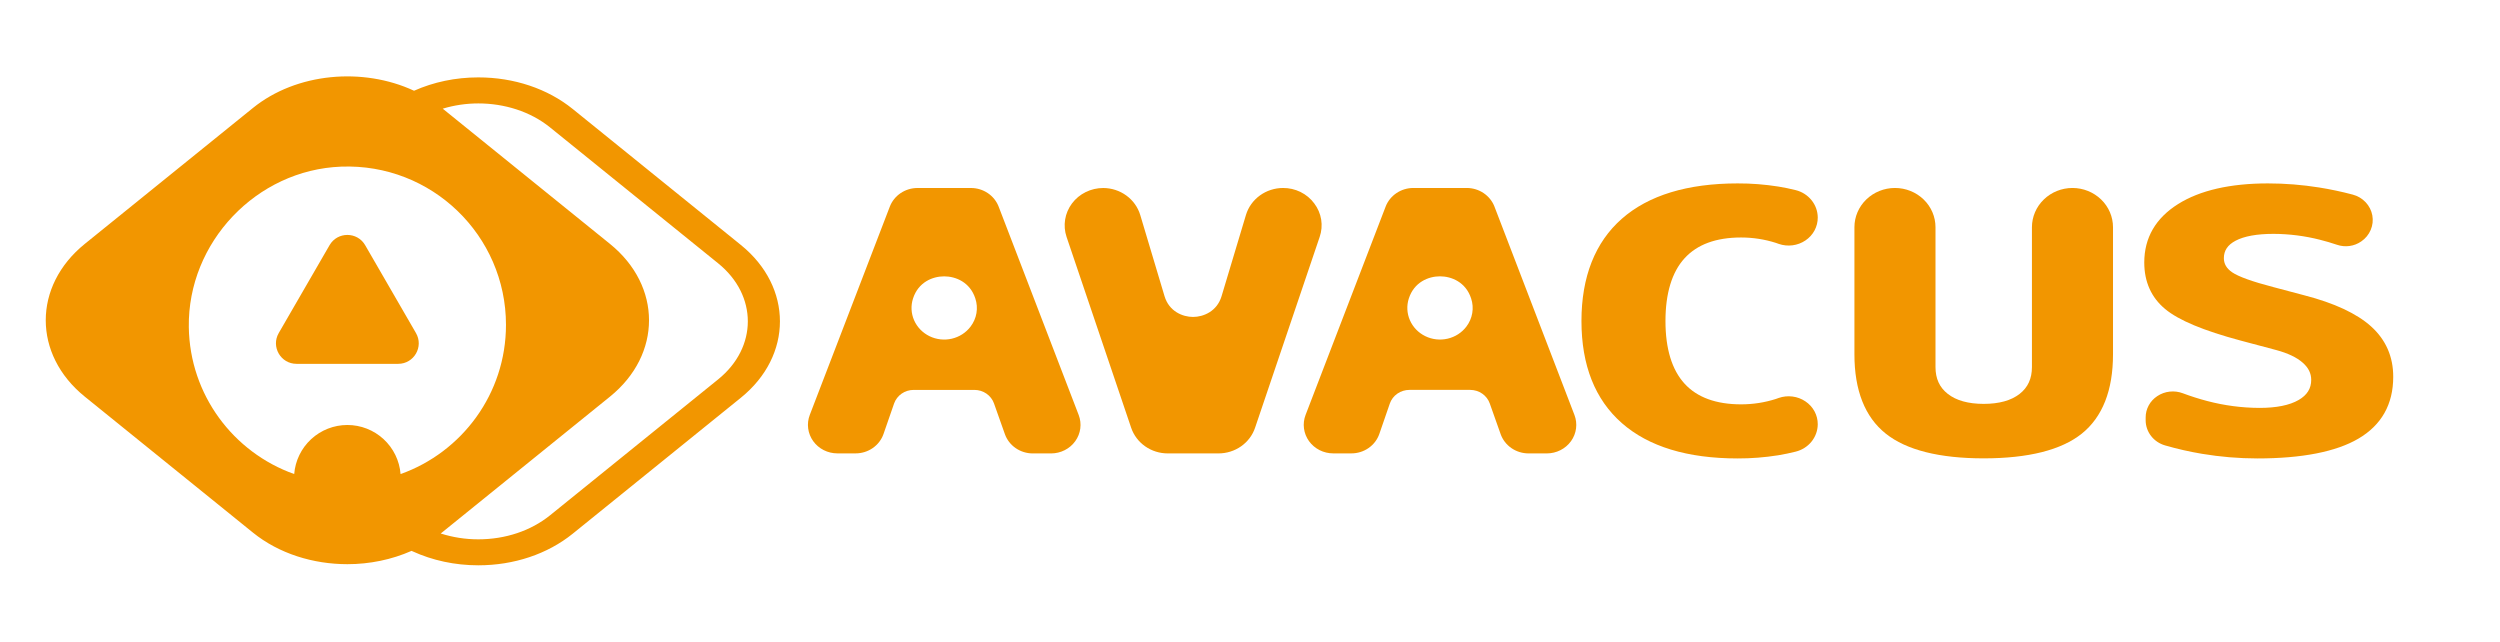 <svg width="187" height="48" viewBox="0 0 187 48" fill="none" xmlns="http://www.w3.org/2000/svg">
<g clip-path="url(#clip0_7817_10676)">
<path d="M74.698 15.453C74.54 15.045 74.258 14.694 73.889 14.445C73.52 14.197 73.081 14.063 72.631 14.062H68.626C68.176 14.063 67.738 14.197 67.368 14.445C66.999 14.694 66.717 15.045 66.559 15.453L60.572 31.036C60.448 31.359 60.406 31.706 60.451 32.048C60.496 32.389 60.625 32.715 60.828 32.998C61.031 33.281 61.302 33.512 61.618 33.671C61.933 33.83 62.284 33.914 62.64 33.913H63.997C64.459 33.914 64.91 33.773 65.285 33.512C65.66 33.251 65.941 32.883 66.088 32.459L66.877 30.184C66.98 29.887 67.177 29.629 67.439 29.446C67.702 29.263 68.017 29.165 68.341 29.165H72.889C73.21 29.165 73.524 29.262 73.786 29.443C74.048 29.624 74.245 29.879 74.35 30.173L75.165 32.472C75.314 32.893 75.595 33.259 75.969 33.517C76.343 33.776 76.791 33.916 77.251 33.916H78.618C78.974 33.916 79.325 33.833 79.64 33.673C79.956 33.514 80.226 33.283 80.429 33C80.632 32.717 80.762 32.391 80.806 32.05C80.851 31.708 80.809 31.361 80.685 31.039L74.698 15.453ZM72.597 24.432C72.255 24.884 71.759 25.203 71.196 25.334C70.633 25.465 70.04 25.398 69.523 25.145C69.007 24.892 68.6 24.47 68.374 23.954C68.149 23.438 68.121 22.862 68.294 22.328C68.687 21.107 69.756 20.671 70.623 20.671C71.487 20.671 72.557 21.104 72.954 22.324C73.072 22.677 73.101 23.053 73.039 23.419C72.977 23.786 72.825 24.133 72.597 24.432Z" fill="#F29600"/>
<path d="M111.785 15.452C111.627 15.044 111.344 14.693 110.975 14.444C110.606 14.196 110.167 14.062 109.718 14.06H105.712C105.263 14.062 104.824 14.196 104.455 14.444C104.086 14.693 103.803 15.044 103.646 15.452L97.658 31.035C97.534 31.358 97.492 31.705 97.537 32.047C97.582 32.388 97.711 32.714 97.914 32.997C98.117 33.279 98.388 33.51 98.704 33.67C99.019 33.829 99.369 33.913 99.725 33.913H101.083C101.545 33.913 101.996 33.773 102.371 33.511C102.746 33.25 103.027 32.882 103.174 32.458L103.959 30.183C104.062 29.886 104.259 29.628 104.521 29.445C104.784 29.262 105.1 29.164 105.424 29.164H109.971C110.293 29.164 110.606 29.262 110.868 29.442C111.13 29.623 111.327 29.878 111.432 30.172L112.247 32.471C112.396 32.892 112.677 33.257 113.051 33.516C113.425 33.775 113.873 33.914 114.333 33.915H115.7C116.056 33.915 116.407 33.832 116.722 33.672C117.038 33.513 117.308 33.282 117.512 32.999C117.715 32.717 117.844 32.391 117.889 32.049C117.933 31.707 117.892 31.36 117.768 31.038L111.785 15.452ZM109.684 24.431C109.342 24.883 108.845 25.203 108.282 25.333C107.719 25.464 107.126 25.397 106.61 25.144C106.093 24.891 105.686 24.469 105.461 23.953C105.236 23.437 105.207 22.861 105.38 22.326C105.773 21.106 106.843 20.67 107.71 20.669C108.573 20.669 109.643 21.103 110.04 22.323C110.158 22.676 110.187 23.052 110.125 23.418C110.063 23.785 109.912 24.132 109.684 24.431Z" fill="#F29600"/>
<path d="M98.305 15.214C98.04 14.855 97.689 14.562 97.282 14.362C96.875 14.161 96.424 14.058 95.968 14.061C95.344 14.063 94.737 14.26 94.239 14.622C93.74 14.985 93.375 15.493 93.199 16.072L91.373 22.157C91.03 23.297 90.009 23.707 89.24 23.707C88.469 23.707 87.449 23.299 87.107 22.155L85.289 16.077C85.113 15.497 84.749 14.988 84.25 14.625C83.751 14.262 83.144 14.065 82.52 14.063C82.064 14.063 81.616 14.168 81.21 14.368C80.804 14.568 80.453 14.859 80.186 15.215C79.919 15.572 79.742 15.985 79.672 16.42C79.601 16.855 79.638 17.301 79.779 17.72L84.61 31.994C84.799 32.553 85.165 33.04 85.658 33.385C86.15 33.73 86.742 33.916 87.35 33.915H91.14C91.748 33.916 92.341 33.73 92.833 33.385C93.325 33.04 93.692 32.553 93.88 31.994L98.712 17.72C98.856 17.301 98.894 16.855 98.824 16.419C98.753 15.983 98.575 15.57 98.305 15.214Z" fill="#F29600"/>
<path d="M130.235 17.764C131.118 17.764 131.994 17.899 132.832 18.166L133.047 18.242C133.377 18.357 133.731 18.394 134.079 18.349C134.427 18.305 134.76 18.18 135.048 17.985C135.334 17.793 135.568 17.535 135.728 17.236C135.888 16.936 135.971 16.603 135.968 16.265C135.964 15.795 135.8 15.34 135.5 14.97C135.2 14.6 134.783 14.336 134.312 14.22C133.893 14.115 133.459 14.026 133.019 13.954C132.014 13.795 130.997 13.716 129.978 13.719C126.224 13.719 123.308 14.608 121.313 16.363C119.319 18.117 118.293 20.699 118.293 24.012C118.293 27.324 119.308 29.885 121.313 31.647C123.318 33.409 126.224 34.291 129.978 34.291C130.991 34.294 132.002 34.215 133.001 34.056C133.451 33.98 133.892 33.89 134.311 33.784C134.782 33.668 135.2 33.405 135.5 33.035C135.8 32.664 135.964 32.209 135.968 31.738C135.97 31.402 135.888 31.07 135.727 30.771C135.567 30.473 135.334 30.217 135.048 30.025C134.761 29.83 134.429 29.705 134.08 29.66C133.732 29.615 133.378 29.652 133.047 29.767L132.833 29.843C131.995 30.11 131.118 30.246 130.235 30.245C128.365 30.245 126.942 29.725 126.006 28.699C125.058 27.662 124.577 26.087 124.577 24.015C124.577 21.945 125.058 20.355 126.006 19.318C126.953 18.281 128.365 17.764 130.235 17.764Z" fill="#F29600"/>
<path d="M155.02 14.06C154.216 14.061 153.446 14.371 152.878 14.921C152.309 15.471 151.99 16.216 151.989 16.994V27.455C151.989 28.322 151.687 28.979 151.068 29.464C150.435 29.959 149.532 30.21 148.381 30.21C147.231 30.21 146.328 29.959 145.696 29.464C145.077 28.979 144.775 28.325 144.775 27.455V16.994C144.775 16.216 144.456 15.47 143.887 14.92C143.318 14.37 142.547 14.06 141.743 14.06C140.939 14.06 140.168 14.37 139.599 14.92C139.03 15.47 138.711 16.216 138.711 16.994V26.502C138.711 29.198 139.496 31.195 141.056 32.436C142.593 33.663 145.061 34.285 148.381 34.285C151.717 34.285 154.186 33.663 155.718 32.436C157.267 31.194 158.053 29.198 158.053 26.502V16.994C158.052 16.216 157.732 15.47 157.164 14.921C156.595 14.371 155.824 14.061 155.02 14.06Z" fill="#F29600"/>
<path d="M177.357 24.416C176.284 23.45 174.608 22.669 172.366 22.09L170.038 21.472C168.472 21.064 167.438 20.692 166.965 20.368C166.547 20.081 166.345 19.735 166.345 19.31C166.345 18.744 166.63 18.319 167.217 18.008C167.861 17.666 168.818 17.493 170.062 17.493C171.233 17.497 172.399 17.645 173.532 17.934C173.958 18.041 174.386 18.167 174.807 18.309C175.108 18.413 175.431 18.444 175.747 18.4C176.063 18.357 176.363 18.239 176.622 18.058C176.937 17.843 177.182 17.545 177.328 17.2C177.475 16.855 177.517 16.477 177.45 16.109C177.382 15.742 177.208 15.401 176.948 15.126C176.688 14.85 176.352 14.652 175.98 14.555C175.152 14.336 174.313 14.158 173.467 14.023C172.202 13.821 170.922 13.719 169.64 13.719C166.813 13.719 164.556 14.238 162.923 15.262C161.243 16.316 160.391 17.787 160.391 19.636C160.391 21.08 160.917 22.254 161.953 23.114C162.965 23.957 164.816 24.729 167.607 25.477L170.263 26.184C171.136 26.419 171.805 26.739 172.251 27.136C172.673 27.509 172.879 27.927 172.879 28.412C172.879 29.061 172.573 29.552 171.937 29.92C171.26 30.312 170.276 30.511 169.012 30.511C167.689 30.506 166.372 30.332 165.096 29.995C164.477 29.832 163.867 29.638 163.269 29.414C162.958 29.297 162.623 29.256 162.292 29.293C161.961 29.329 161.645 29.444 161.37 29.626C161.098 29.804 160.876 30.043 160.724 30.324C160.571 30.604 160.493 30.917 160.495 31.234V31.431C160.494 31.856 160.636 32.27 160.9 32.611C161.163 32.951 161.533 33.199 161.955 33.319C162.862 33.581 163.784 33.79 164.717 33.946C166.081 34.174 167.463 34.29 168.848 34.291C172.191 34.291 174.737 33.792 176.409 32.81C178.137 31.796 179.013 30.242 179.013 28.193C179.018 26.679 178.459 25.41 177.357 24.416Z" fill="#F29600"/>
</g>
<g clip-path="url(#clip1_7817_10676)">
<path d="M27.314 18.34C26.722 17.317 25.243 17.317 24.651 18.34L20.849 24.913C20.257 25.936 20.997 27.215 22.18 27.215H29.784C30.967 27.215 31.707 25.936 31.115 24.913L27.314 18.34Z" fill="#F29600"/>
<path d="M55.417 18.323L42.844 8.156C40.956 6.63 38.446 5.789 35.777 5.789C34.068 5.789 32.427 6.139 30.97 6.788C30.967 6.786 30.963 6.784 30.96 6.783C27.142 5.011 22.176 5.441 18.918 8.077L6.344 18.242C2.448 21.393 2.448 26.52 6.344 29.67L18.918 39.837C20.866 41.413 23.424 42.201 25.984 42.201C27.64 42.201 29.293 41.865 30.784 41.205L30.796 41.211L30.823 41.223L30.858 41.238C32.342 41.917 34.023 42.285 35.776 42.285C38.446 42.285 40.955 41.444 42.843 39.918L55.416 29.751C59.314 26.601 59.314 21.474 55.417 18.323ZM25.984 31.789C24.98 31.789 24.014 32.167 23.276 32.847C22.539 33.528 22.085 34.46 22.006 35.459C17.461 33.844 14.193 29.541 14.123 24.465C14.036 18.129 19.179 12.705 25.521 12.464C32.284 12.207 37.847 17.605 37.847 24.299C37.847 29.447 34.557 33.826 29.963 35.46C29.883 34.461 29.43 33.528 28.692 32.848C27.955 32.167 26.988 31.789 25.984 31.789ZM53.718 28.377L41.145 38.544C39.711 39.703 37.805 40.342 35.777 40.342C34.822 40.343 33.873 40.196 32.963 39.904C32.992 39.881 33.023 39.861 33.051 39.837L33.084 39.811L45.624 29.67C49.521 26.52 49.521 21.393 45.624 18.242L33.116 8.129C33.979 7.869 34.876 7.736 35.777 7.736C37.721 7.736 39.665 8.334 41.144 9.53L53.718 19.697C56.677 22.09 56.677 25.984 53.718 28.377H53.718Z" fill="#F29600"/>
</g>
<defs>
<clipPath id="clip0_7817_10676">
<rect width="118.585" height="20.571" fill="white" transform="translate(60.434 13.714)"/>
</clipPath>
<clipPath id="clip1_7817_10676">
<rect width="54.918" height="36.571" fill="white" transform="translate(3.422 5.714)"/>
</clipPath>
</defs>
</svg>
